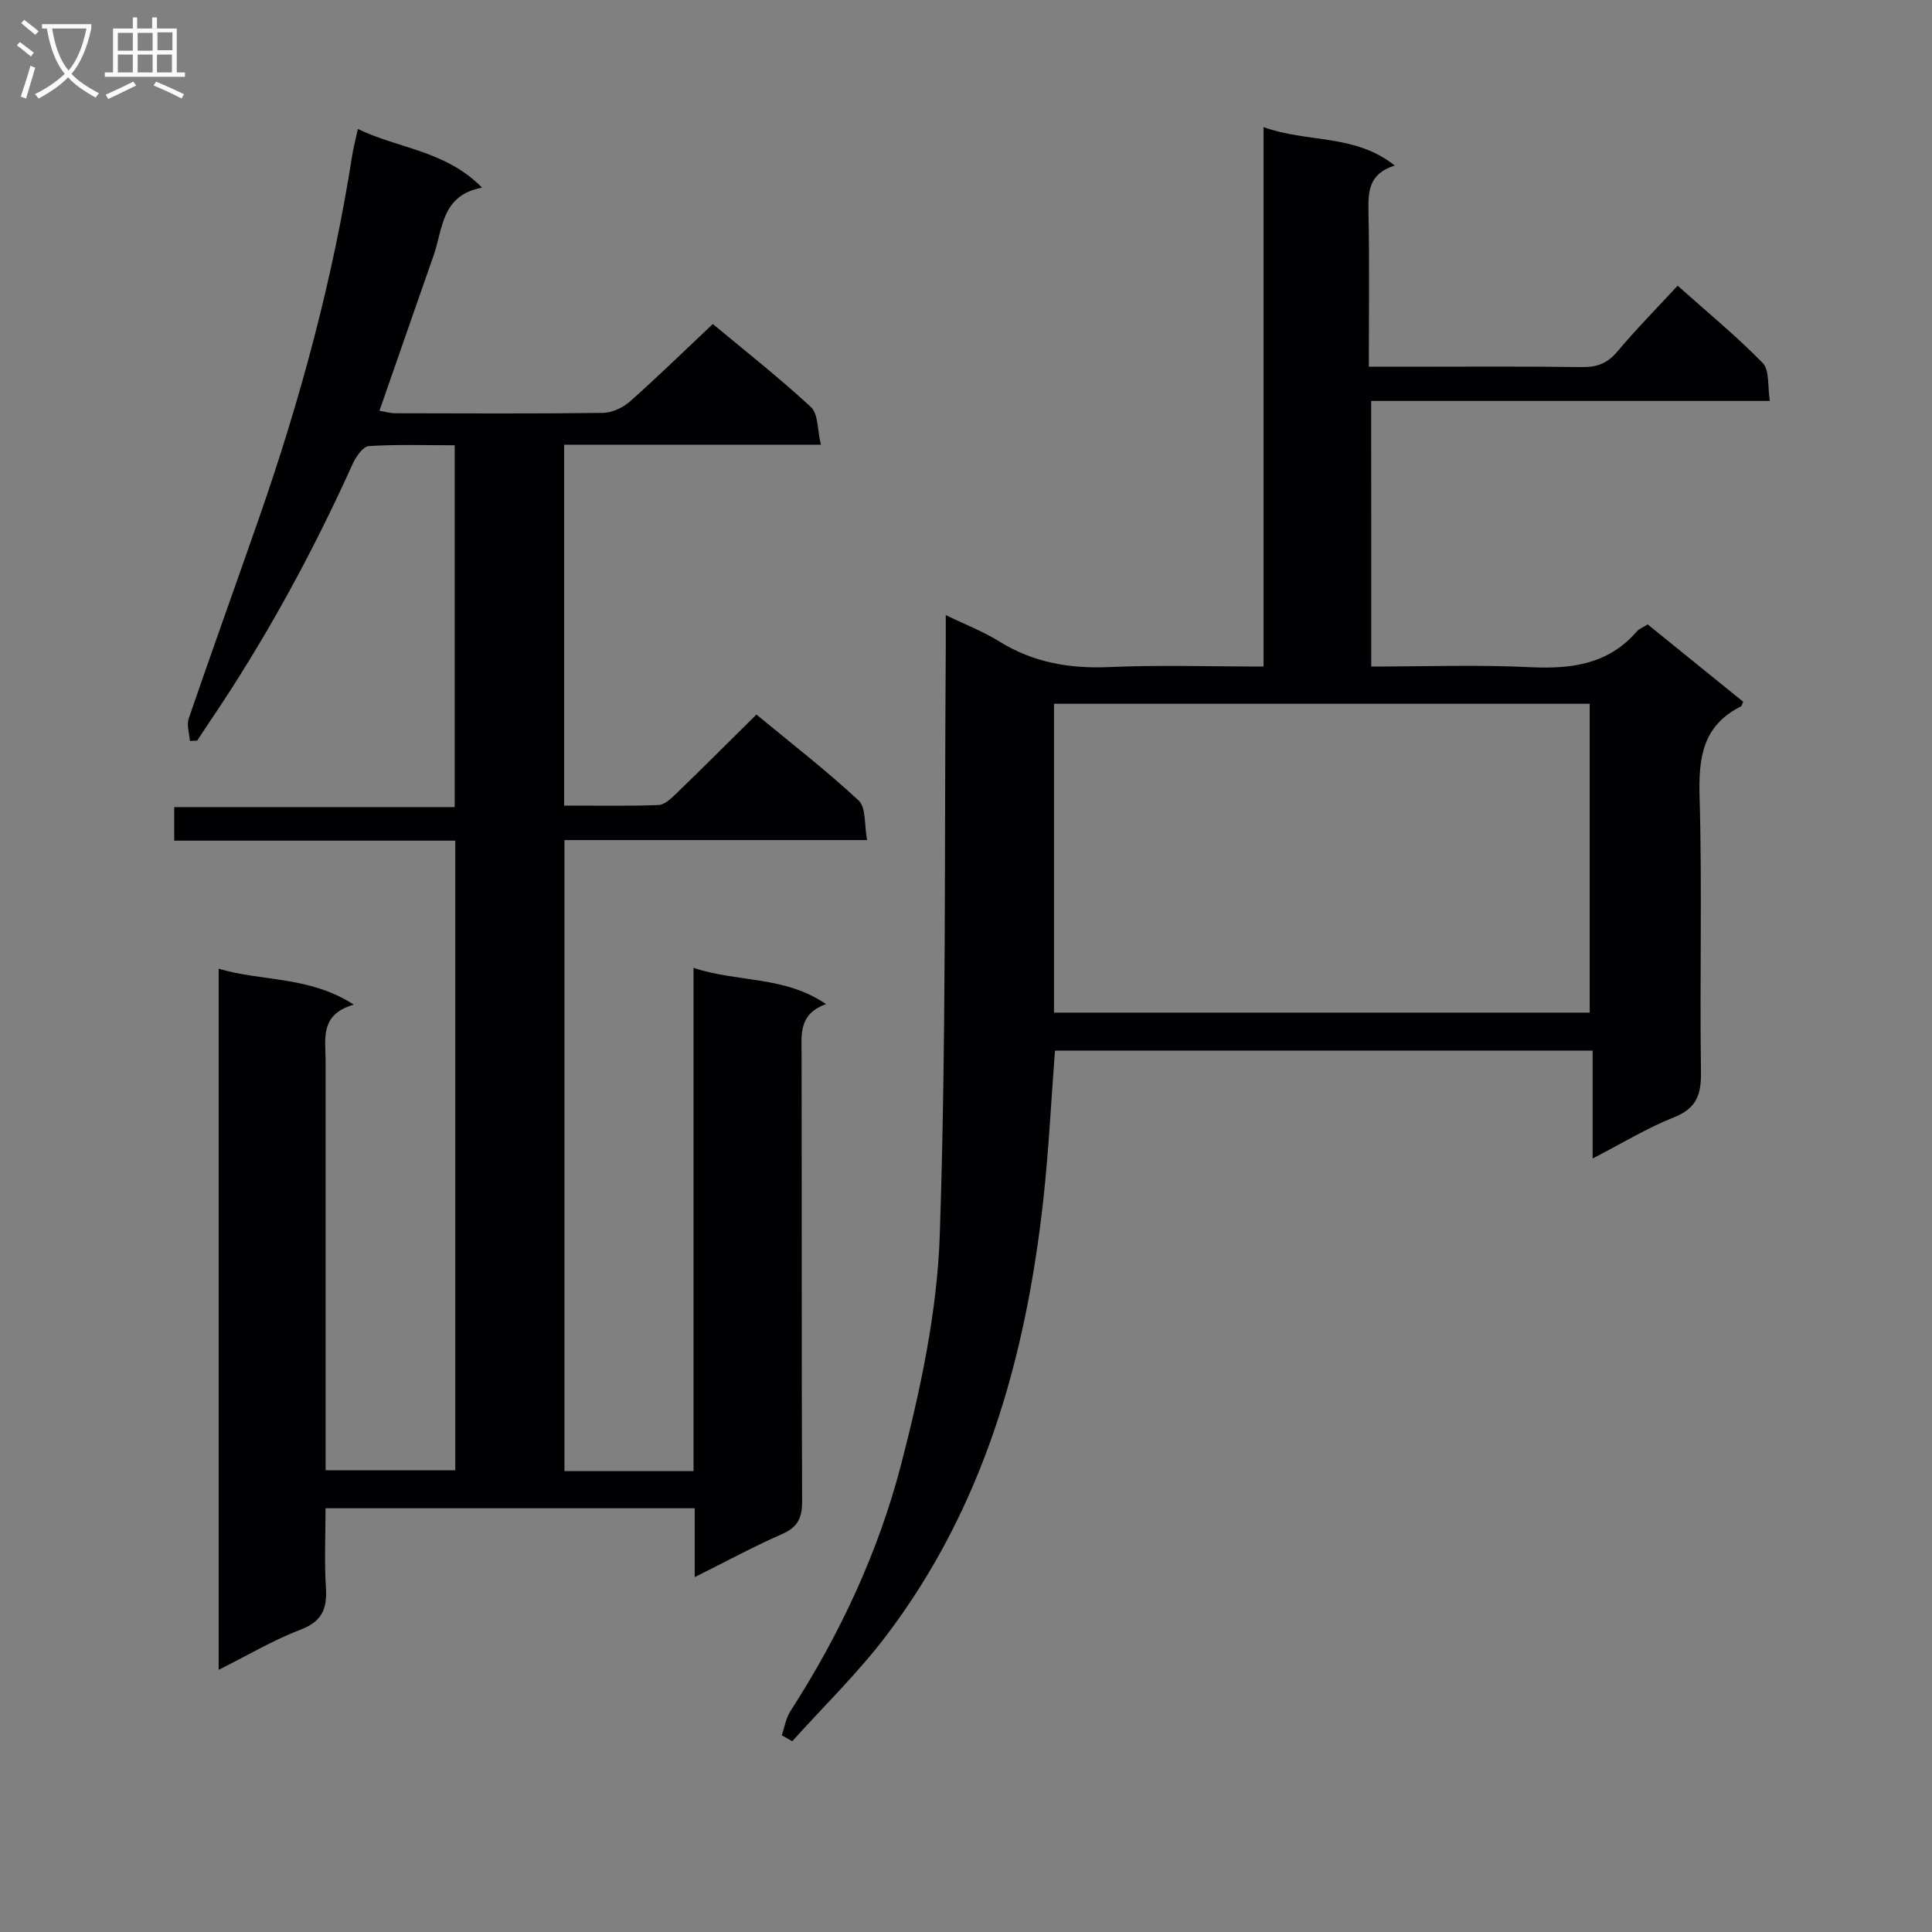 <svg enable-background="new 0 0 400 400" viewBox="0 0 400 400" xmlns="http://www.w3.org/2000/svg"><rect x="0" y="0" width="400" height="400" fill="#808080" stroke="none"/><path d="m45.27 345.72c0-48.8 0-96.68 0-145.16 9.07 2.7 18.74 1.46 27.98 7.44-7.08 2.03-5.84 7.06-5.84 11.62v78.48 6.31h26.85c0-43.36 0-86.59 0-130.36-19.49 0-38.73 0-58.19 0 0-2.48 0-4.42 0-6.95h58.07c0-25.11 0-49.65 0-74.91-5.96 0-11.89-.21-17.78.17-1.21.08-2.67 2.2-3.34 3.68-8.43 18.68-18.22 36.6-29.73 53.57-.84 1.23-1.64 2.49-2.46 3.73-.51.02-1.01.04-1.52.06-.1-1.56-.7-3.29-.23-4.66 4.74-13.81 9.69-27.55 14.5-41.34 8.55-24.49 15.31-49.45 19.32-75.11.25-1.62.68-3.22 1.19-5.59 8.43 4.09 18.12 4.42 25.72 12.15-8.43 1.56-8.1 8.49-10.02 13.99-3.73 10.62-7.41 21.26-11.23 32.21 1.11.18 2.2.5 3.29.51 14.33.03 28.66.11 42.99-.08 1.9-.03 4.15-1.08 5.6-2.37 5.72-5.07 11.19-10.42 17.14-16.03 6.46 5.39 13.64 11.02 20.32 17.2 1.52 1.41 1.31 4.7 2.06 7.79-18.26 0-35.52 0-53.17 0v74.72c6.64 0 13.09.12 19.52-.11 1.24-.04 2.59-1.31 3.61-2.29 5.5-5.32 10.92-10.74 16.69-16.45 7.05 5.83 14.4 11.5 21.16 17.8 1.57 1.47 1.16 5.07 1.75 8.19-21.31 0-41.75 0-62.65 0v130.65h26.72c0-34.39 0-68.76 0-104.19 9.3 3.06 18.77 1.6 27.44 7.5-5.72 2.06-5.08 6.27-5.07 10.41.06 30.83-.02 61.65.11 92.48.02 3.44-.87 5.39-4.13 6.82-5.89 2.58-11.56 5.67-18.11 8.93 0-5.23 0-9.63 0-14.26-25.63 0-50.72 0-76.43 0 0 5.56-.27 11.03.08 16.47.28 4.37-.82 6.97-5.27 8.67-5.65 2.16-10.94 5.31-16.94 8.31z" fill="#010104"/><path d="m283.9 138c11 0 21.97-.4 32.89.13 8.53.41 16.15-.56 22.07-7.37.51-.59 1.35-.89 2.28-1.48 6.65 5.39 13.22 10.71 19.77 16.01-.22.44-.28.88-.51.99-7.87 3.94-8.75 10.57-8.52 18.64.55 18.98.01 37.98.29 56.97.07 4.74-.91 7.59-5.64 9.46-5.48 2.16-10.57 5.3-16.79 8.5 0-7.97 0-14.99 0-22.33-37.57 0-74.43 0-111.32 0-.8 10.48-1.29 20.75-2.42 30.95-3.62 32.66-12.34 63.62-32.56 90.24-5.86 7.72-12.9 14.55-19.41 21.79-.72-.41-1.45-.82-2.17-1.22.57-1.67.84-3.54 1.77-4.98 10.26-15.9 18.25-33 22.96-51.19 4.01-15.48 7.44-31.51 7.98-47.4 1.36-40.43.94-80.92 1.24-121.38.01-1.99 0-3.97 0-6.98 4.1 1.99 7.76 3.39 11.02 5.42 7.05 4.39 14.57 5.7 22.81 5.34 10.44-.46 20.91-.11 31.96-.11 0-37.19 0-73.92 0-111.68 9.15 3.3 18.82 1.33 27.17 7.95-5.37 1.67-5.52 5.35-5.44 9.52.21 10.46.07 20.94.07 32.14h6.69c12.5 0 24.99-.1 37.48.07 3.11.04 5.25-.79 7.29-3.22 3.84-4.58 8.05-8.84 12.48-13.63 5.97 5.33 12.1 10.37 17.61 16 1.45 1.49.98 4.84 1.48 7.86-27.87 0-54.96 0-82.54 0 .01 18.45.01 36.46.01 54.99zm-65.68 71.65h110.91c0-21.54 0-42.73 0-63.94-37.21 0-73.95 0-110.91 0z" fill="#010104"/><g fill="#fbfafa"><path d="m6.4 11.7c-1-.8-1.9-1.6-2.9-2.3l.6-.7c.9.7 1.9 1.4 2.9 2.2zm-2.1 8.3c.7-2.1 1.4-4.2 2-6.4.2.1.6.3 1 .4-.7 2.3-1.3 4.4-1.9 6.4zm3-12.8c-1.1-.9-2.1-1.7-2.9-2.4l.6-.7c1 .8 2 1.5 3 2.4zm1.4-1.3v-.9h10.2v.9c-.9 4.2-2.3 7.3-4.1 9.4 1.3 1.4 3.2 2.7 5.7 4-.2.2-.4.5-.7.9-2.5-1.4-4.4-2.7-5.7-4.2-1.4 1.5-3.5 3-6.1 4.4 0 0 0 0-.1-.1-.3-.4-.5-.7-.7-.8 2.7-1.3 4.7-2.8 6.2-4.2-1.8-2.2-3-5.3-3.7-9.4zm9.2 0h-7.1c.6 3.8 1.7 6.7 3.4 8.7 1.7-2 2.9-4.8 3.7-8.7z"/><path d="m31.6 3.6h.9v2.3h4.1v9.1h1.7v.9h-16.6v-.9h1.7v-9.1h4.1v-2.3h.9v2.3h3.1v-2.3zm-4 13.3.6.8c-1.9.9-3.8 1.9-5.8 2.8-.2-.3-.3-.6-.5-.9 2-.9 3.9-1.8 5.7-2.7zm-3.2-10.1v3.7h3.1v-3.7zm0 4.5v3.7h3.1v-3.7zm4.1-4.5v3.7h3.1v-3.7zm0 4.5v3.7h3.1v-3.7zm9.1 9.1c-2.1-1.1-4.1-2-5.8-2.7l.5-.8c2.2.9 4.1 1.8 5.8 2.6zm-1.9-13.7h-3.1v3.7h3.1v-3.6zm-3.2 4.6v3.7h3.1v-3.7z"/></g></svg>